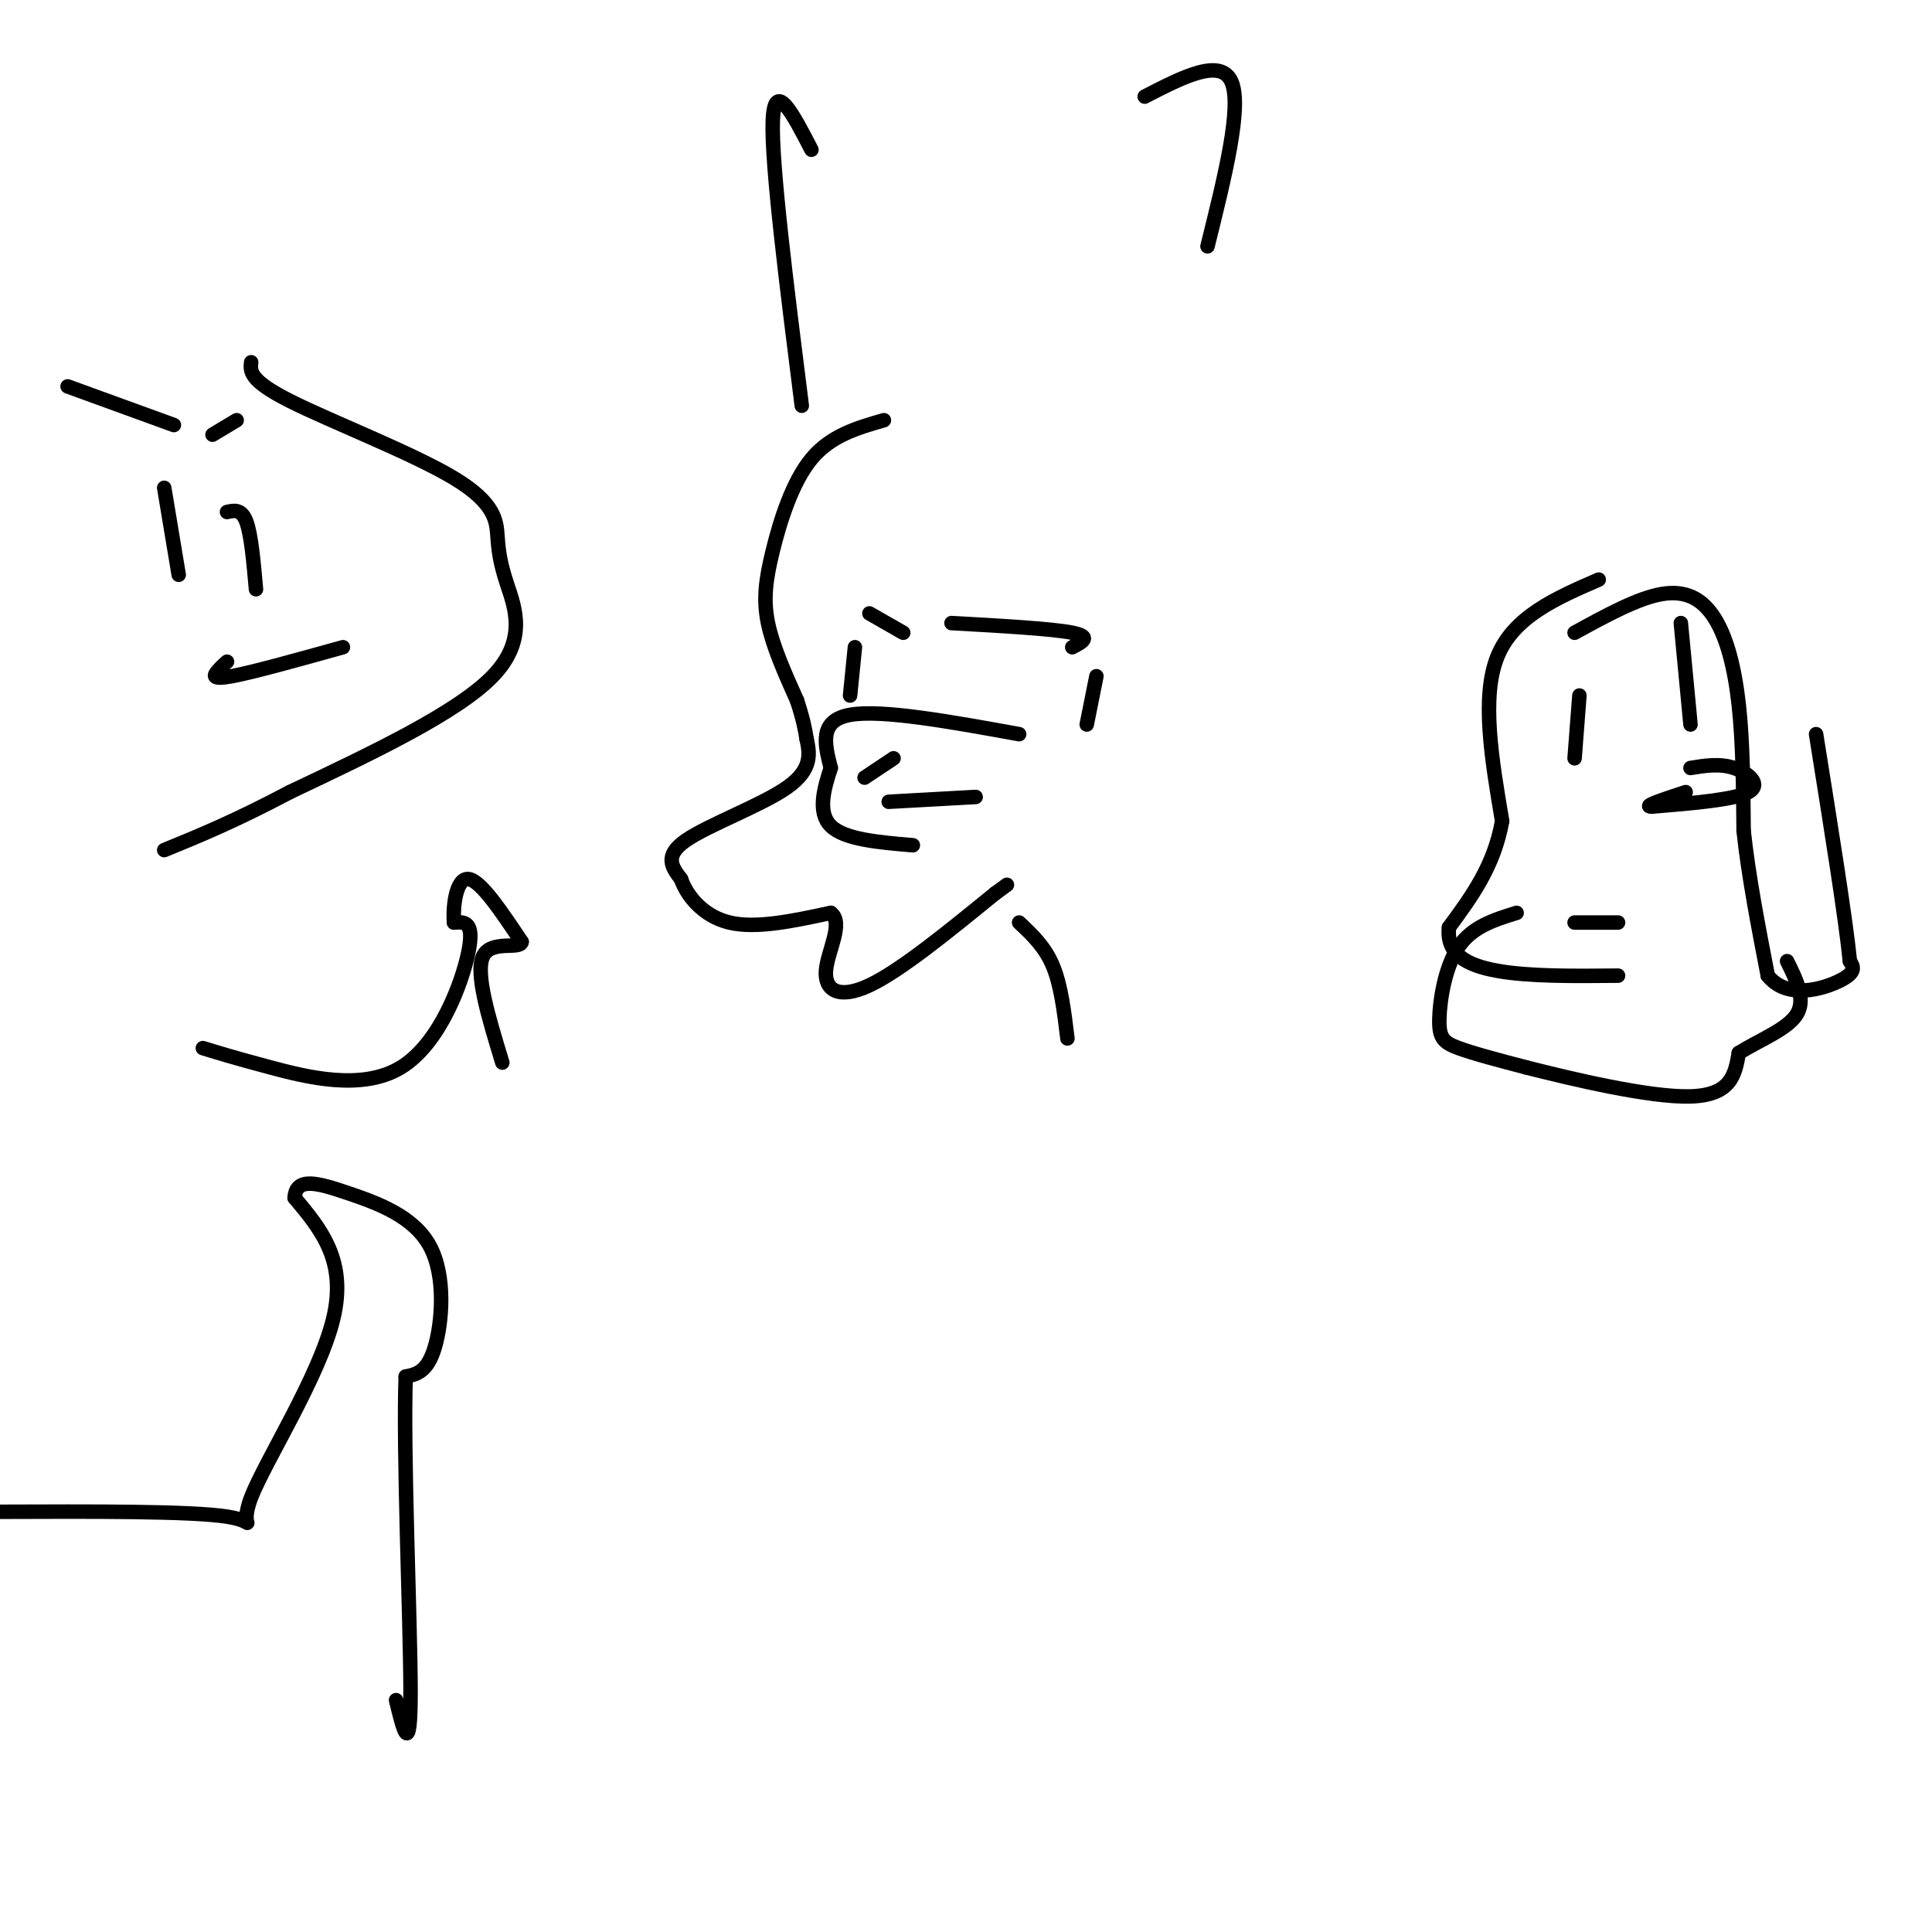 <svg viewBox='0 0 400 400' version='1.1' xmlns='http://www.w3.org/2000/svg' xmlns:xlink='http://www.w3.org/1999/xlink'><g fill='none' stroke='#000000' stroke-width='3' stroke-linecap='round' stroke-linejoin='round'><path d='M52,75c-0.201,1.882 -0.402,3.765 8,8c8.402,4.235 25.406,10.823 34,16c8.594,5.177 8.778,8.944 9,12c0.222,3.056 0.483,5.400 2,10c1.517,4.600 4.291,11.457 -3,19c-7.291,7.543 -24.645,15.771 -42,24'/><path d='M60,164c-11.333,6.000 -18.667,9.000 -26,12'/><path d='M14,80c0.000,0.000 22.000,8.000 22,8'/><path d='M49,87c0.000,0.000 -5.000,3.000 -5,3'/><path d='M34,101c0.000,0.000 3.000,18.000 3,18'/><path d='M47,106c1.500,-0.333 3.000,-0.667 4,2c1.000,2.667 1.500,8.333 2,14'/><path d='M47,137c-0.667,0.600 -1.333,1.200 -2,2c-0.667,0.800 -1.333,1.800 3,1c4.333,-0.800 13.667,-3.400 23,-6'/><path d='M183,87c-5.500,1.583 -11.000,3.167 -15,8c-4.000,4.833 -6.500,12.917 -8,19c-1.500,6.083 -2.000,10.167 -1,15c1.000,4.833 3.500,10.417 6,16'/><path d='M165,145c1.333,4.000 1.667,6.000 2,8'/><path d='M167,153c0.643,2.940 1.250,6.292 -4,10c-5.250,3.708 -16.357,7.774 -21,11c-4.643,3.226 -2.821,5.613 -1,8'/><path d='M141,182c1.133,3.333 4.467,7.667 10,9c5.533,1.333 13.267,-0.333 21,-2'/><path d='M172,189c2.798,2.000 -0.708,8.000 -1,12c-0.292,4.000 2.631,6.000 9,3c6.369,-3.000 16.185,-11.000 26,-19'/><path d='M206,185c4.333,-3.167 2.167,-1.583 0,0'/><path d='M184,166c0.000,0.000 18.000,-1.000 18,-1'/><path d='M222,134c2.083,-1.083 4.167,-2.167 0,-3c-4.167,-0.833 -14.583,-1.417 -25,-2'/><path d='M180,127c0.000,0.000 7.000,4.000 7,4'/><path d='M177,134c0.000,0.000 -1.000,10.000 -1,10'/><path d='M227,140c0.000,0.000 -2.000,10.000 -2,10'/><path d='M211,152c-14.250,-2.583 -28.500,-5.167 -35,-4c-6.500,1.167 -5.250,6.083 -4,11'/><path d='M172,159c-1.378,4.200 -2.822,9.200 0,12c2.822,2.800 9.911,3.400 17,4'/><path d='M185,157c0.000,0.000 -6.000,4.000 -6,4'/><path d='M-1,313c20.274,-0.077 40.548,-0.155 48,1c7.452,1.155 2.083,3.542 5,-4c2.917,-7.542 14.119,-25.012 17,-37c2.881,-11.988 -2.560,-18.494 -8,-25'/><path d='M61,248c0.258,-4.445 4.904,-3.057 11,-1c6.096,2.057 13.641,4.785 17,11c3.359,6.215 2.531,15.919 1,21c-1.531,5.081 -3.766,5.541 -6,6'/><path d='M84,285c-0.578,15.289 0.978,50.511 1,65c0.022,14.489 -1.489,8.244 -3,2'/><path d='M42,217c3.298,1.012 6.595,2.024 14,4c7.405,1.976 18.917,4.917 27,0c8.083,-4.917 12.738,-17.690 14,-24c1.262,-6.310 -0.869,-6.155 -3,-6'/><path d='M94,191c-0.289,-3.511 0.489,-9.289 3,-9c2.511,0.289 6.756,6.644 11,13'/><path d='M108,195c-0.244,1.711 -6.356,-0.511 -8,3c-1.644,3.511 1.178,12.756 4,22'/><path d='M211,191c2.667,2.500 5.333,5.000 7,9c1.667,4.000 2.333,9.500 3,15'/><path d='M237,20c7.917,-4.083 15.833,-8.167 18,-3c2.167,5.167 -1.417,19.583 -5,34'/><path d='M168,31c-3.833,-7.417 -7.667,-14.833 -8,-6c-0.333,8.833 2.833,33.917 6,59'/><path d='M331,120c-8.833,3.833 -17.667,7.667 -21,16c-3.333,8.333 -1.167,21.167 1,34'/><path d='M311,170c-1.667,9.333 -6.333,15.667 -11,22'/><path d='M300,192c-0.600,5.378 3.400,7.822 10,9c6.600,1.178 15.800,1.089 25,1'/><path d='M348,129c0.000,0.000 2.000,21.000 2,21'/><path d='M327,144c0.000,0.000 -1.000,13.000 -1,13'/><path d='M350,159c3.022,-0.489 6.044,-0.978 9,0c2.956,0.978 5.844,3.422 3,5c-2.844,1.578 -11.422,2.289 -20,3'/><path d='M342,167c-2.167,0.000 2.417,-1.500 7,-3'/><path d='M326,191c0.000,0.000 9.000,0.000 9,0'/><path d='M314,189c-4.583,1.417 -9.167,2.833 -12,7c-2.833,4.167 -3.917,11.083 -4,15c-0.083,3.917 0.833,4.833 4,6c3.167,1.167 8.583,2.583 14,4'/><path d='M316,221c9.289,2.356 25.511,6.244 34,6c8.489,-0.244 9.244,-4.622 10,-9'/><path d='M360,218c4.311,-2.689 10.089,-4.911 12,-8c1.911,-3.089 -0.044,-7.044 -2,-11'/><path d='M326,131c6.506,-3.565 13.012,-7.131 18,-8c4.988,-0.869 8.458,0.958 11,5c2.542,4.042 4.155,10.298 5,18c0.845,7.702 0.923,16.851 1,26'/><path d='M361,172c1.000,9.333 3.000,19.667 5,30'/><path d='M366,202c4.022,5.067 11.578,2.733 15,1c3.422,-1.733 2.711,-2.867 2,-4'/><path d='M383,199c-0.833,-8.500 -3.917,-27.750 -7,-47'/></g>
</svg>